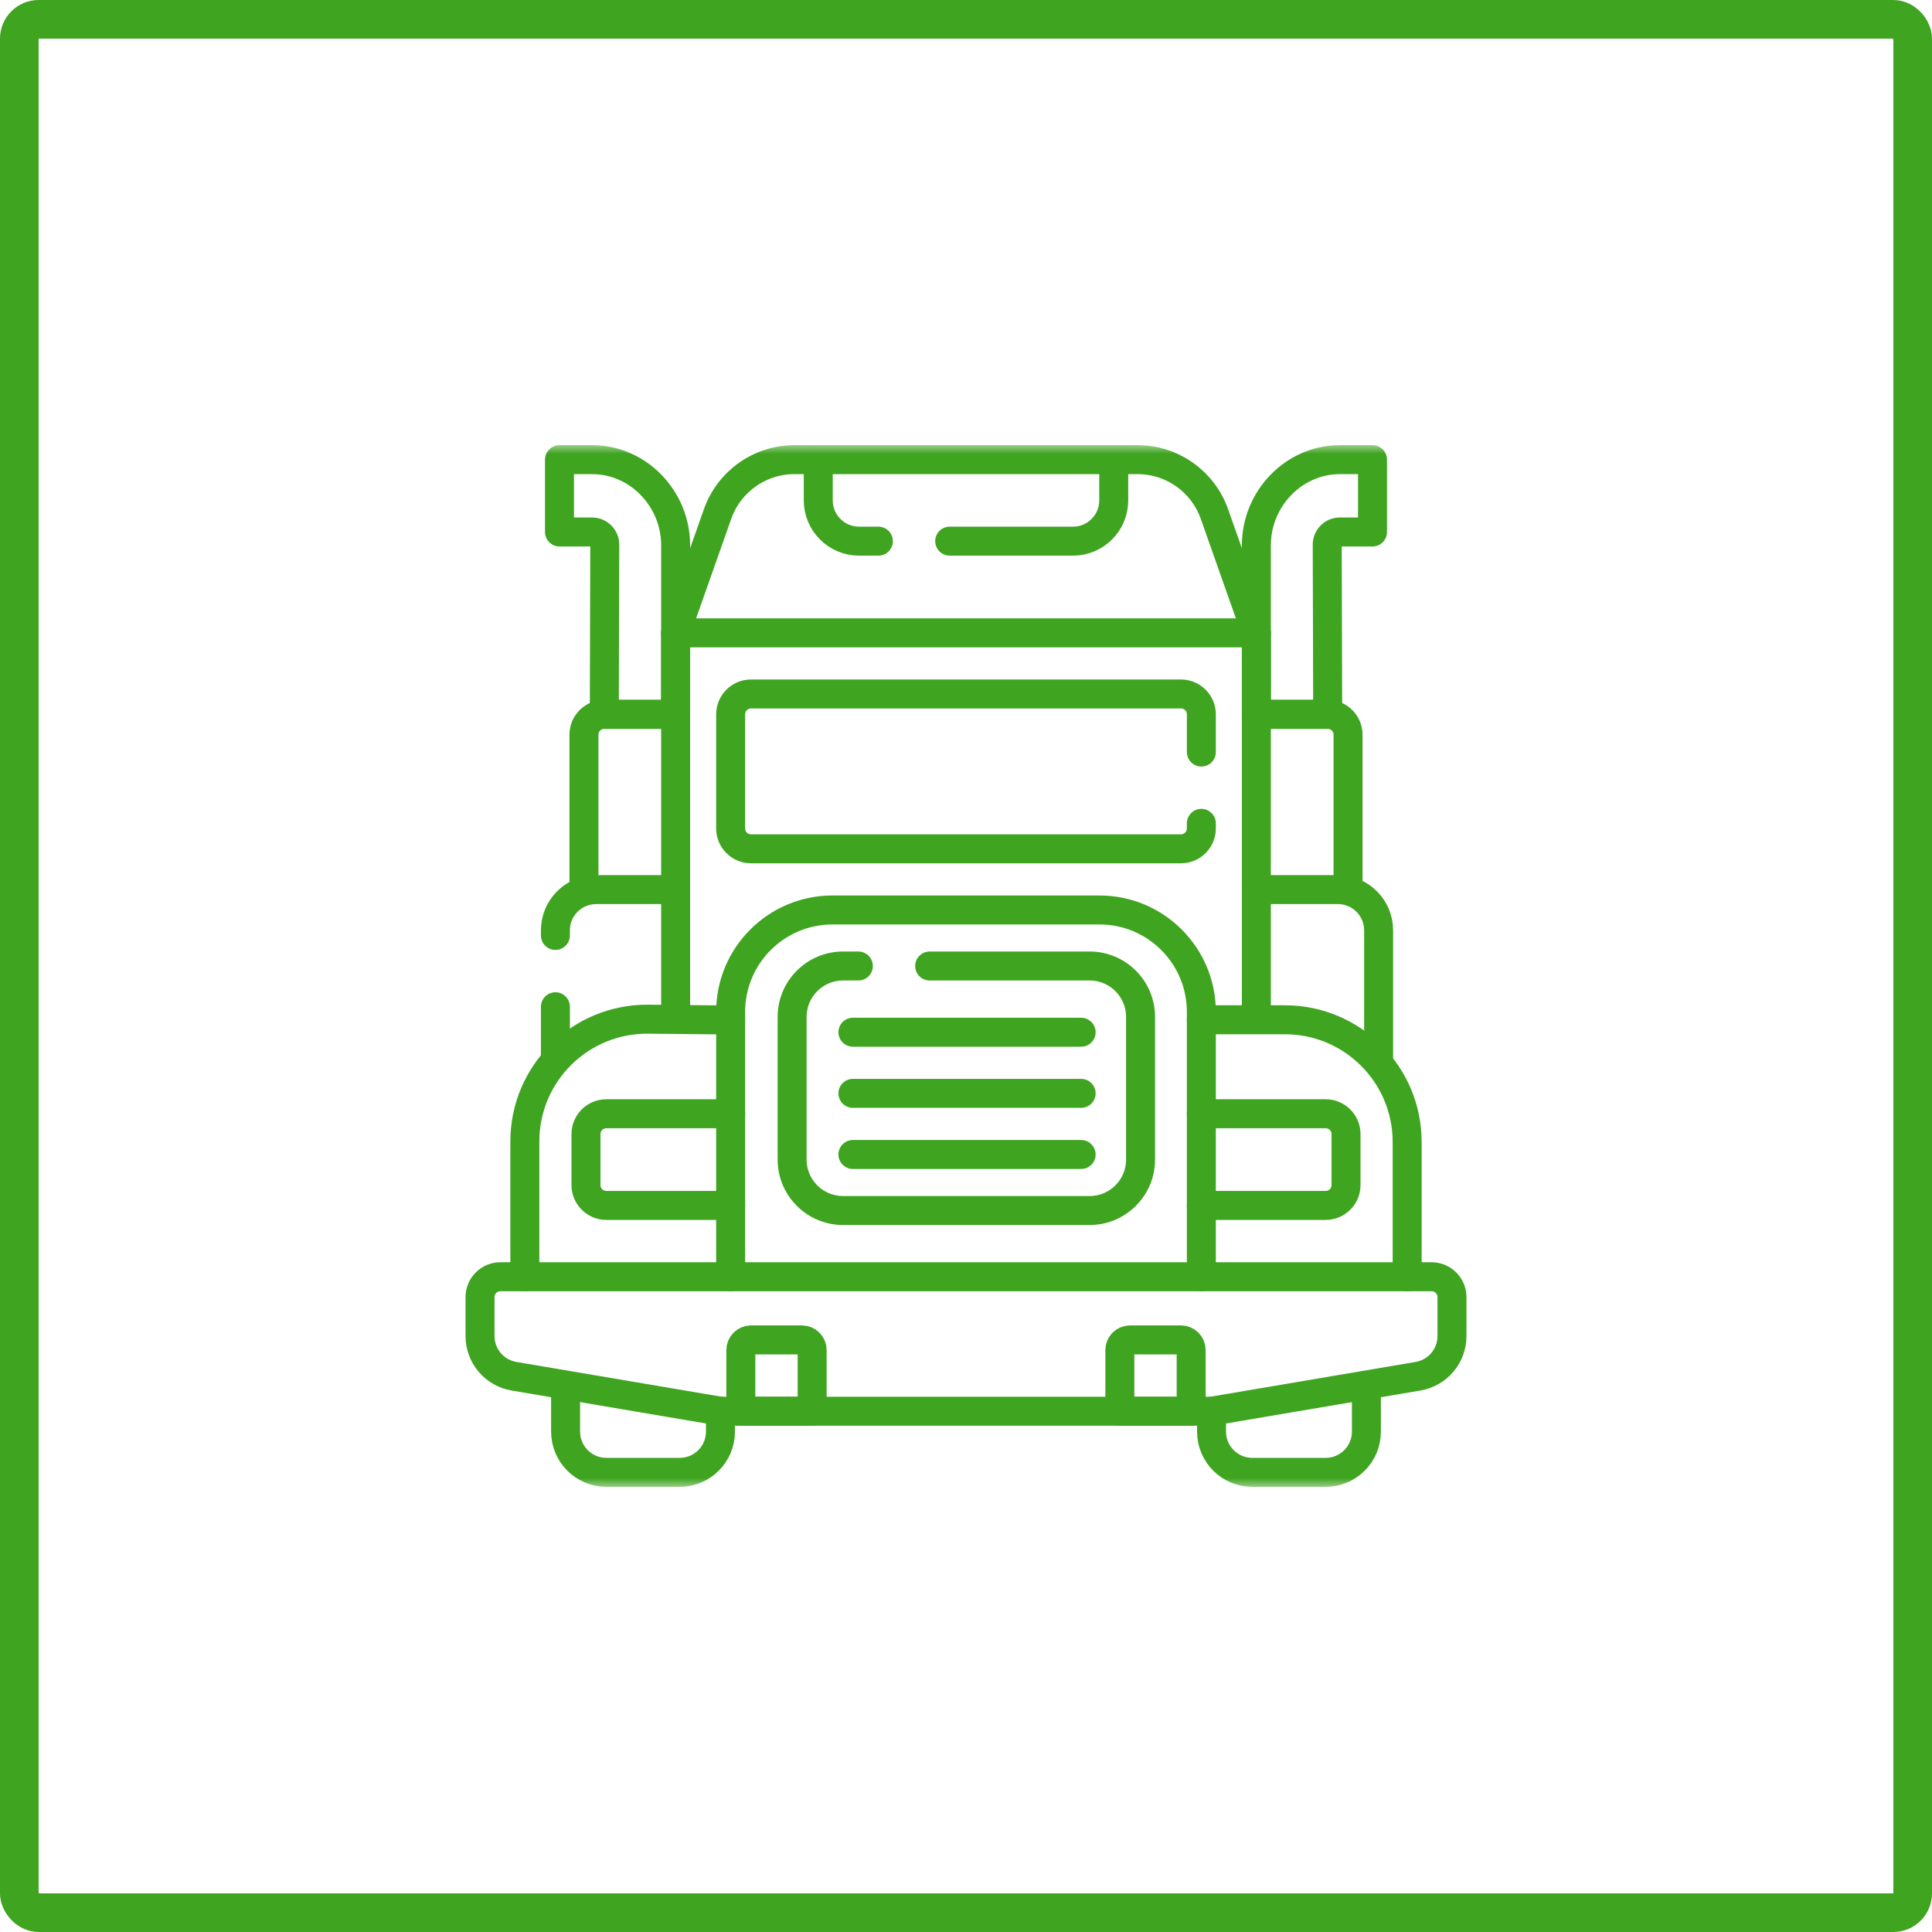<svg width="100" height="100" viewBox="0 0 100 100" fill="none" xmlns="http://www.w3.org/2000/svg">
<g clip-path="url(#clip0_3176_2242)">
<mask id="mask0_3176_2242" style="mask-type:luminance" maskUnits="userSpaceOnUse" x="23" y="23" width="54" height="54">
<path d="M23 23H77V77H23V23Z" fill="white"/>
</mask>
<g mask="url(#mask0_3176_2242)">
<path d="M37.291 73.045V74.1C37.291 75.265 36.347 76.209 35.182 76.209H31.385C30.22 76.209 29.275 75.265 29.275 74.1V71.99" stroke="#3FA420" stroke-width="1.5" stroke-miterlimit="10" stroke-linecap="round" stroke-linejoin="round"/>
<path d="M70.725 71.99V74.1C70.725 75.265 69.78 76.209 68.615 76.209H64.818C63.653 76.209 62.709 75.265 62.709 74.1V73.045" stroke="#3FA420" stroke-width="1.5" stroke-miterlimit="10" stroke-linecap="round" stroke-linejoin="round"/>
<path d="M73.397 71.233L62.709 73.045H37.291L26.602 71.233C25.588 71.061 24.846 70.183 24.846 69.154V67.139C24.846 66.556 25.318 66.084 25.9 66.084H74.1C74.682 66.084 75.154 66.556 75.154 67.139V69.154C75.154 70.183 74.412 71.061 73.397 71.233Z" stroke="#3FA420" stroke-width="1.5" stroke-miterlimit="10" stroke-linecap="round" stroke-linejoin="round"/>
<path d="M37.818 66.084V52.373C37.818 49.461 40.179 47.1 43.092 47.1H56.908C59.821 47.1 62.182 49.461 62.182 52.373V66.084" stroke="#3FA420" stroke-width="1.5" stroke-miterlimit="10" stroke-linecap="round" stroke-linejoin="round"/>
<path d="M44.428 50H43.637C42.181 50 41 51.181 41 52.637V60.02C41 61.476 42.181 62.656 43.637 62.656H56.398C57.855 62.656 59.035 61.476 59.035 60.02V52.637C59.035 51.181 57.855 50 56.398 50H48.119" stroke="#3FA420" stroke-width="1.5" stroke-miterlimit="10" stroke-linecap="round" stroke-linejoin="round"/>
<path d="M55.959 53.428H44.147" stroke="#3FA420" stroke-width="1.5" stroke-miterlimit="10" stroke-linecap="round" stroke-linejoin="round"/>
<path d="M55.959 56.592H44.147" stroke="#3FA420" stroke-width="1.5" stroke-miterlimit="10" stroke-linecap="round" stroke-linejoin="round"/>
<path d="M55.959 59.756H44.147" stroke="#3FA420" stroke-width="1.5" stroke-miterlimit="10" stroke-linecap="round" stroke-linejoin="round"/>
<path d="M37.818 52.795L33.557 52.753C30.038 52.718 27.166 55.561 27.166 59.081V66.084" stroke="#3FA420" stroke-width="1.5" stroke-miterlimit="10" stroke-linecap="round" stroke-linejoin="round"/>
<path d="M62.182 52.783H66.506C70.001 52.783 72.834 55.616 72.834 59.111V66.084" stroke="#3FA420" stroke-width="1.5" stroke-miterlimit="10" stroke-linecap="round" stroke-linejoin="round"/>
<path d="M37.818 62.393H31.385C30.802 62.393 30.33 61.92 30.33 61.338V58.701C30.33 58.119 30.802 57.647 31.385 57.647H37.818" stroke="#3FA420" stroke-width="1.5" stroke-miterlimit="10" stroke-linecap="round" stroke-linejoin="round"/>
<path d="M62.182 57.647H68.615C69.198 57.647 69.67 58.119 69.67 58.701V61.338C69.67 61.92 69.198 62.393 68.615 62.393H62.182" stroke="#3FA420" stroke-width="1.5" stroke-miterlimit="10" stroke-linecap="round" stroke-linejoin="round"/>
<path d="M34.971 52.712V32.756H65.029V52.712" stroke="#3FA420" stroke-width="1.5" stroke-miterlimit="10" stroke-linecap="round" stroke-linejoin="round"/>
<path d="M62.182 42.617V42.881C62.182 43.463 61.709 43.935 61.127 43.935H38.873C38.291 43.935 37.818 43.463 37.818 42.881V36.975C37.818 36.392 38.291 35.92 38.873 35.92H61.127C61.709 35.92 62.182 36.392 62.182 36.975V38.926" stroke="#3FA420" stroke-width="1.5" stroke-miterlimit="10" stroke-linecap="round" stroke-linejoin="round"/>
<path d="M65.029 32.756L62.859 26.606C62.263 24.919 60.669 23.791 58.88 23.791H41.12C39.331 23.791 37.737 24.919 37.141 26.606L34.971 32.756" stroke="#3FA420" stroke-width="1.5" stroke-miterlimit="10" stroke-linecap="round" stroke-linejoin="round"/>
<path d="M45.465 28.01H44.463C43.298 28.01 42.353 27.065 42.353 25.9V23.791" stroke="#3FA420" stroke-width="1.5" stroke-miterlimit="10" stroke-linecap="round" stroke-linejoin="round"/>
<path d="M57.647 23.791V25.9C57.647 27.065 56.702 28.01 55.537 28.01H49.156" stroke="#3FA420" stroke-width="1.5" stroke-miterlimit="10" stroke-linecap="round" stroke-linejoin="round"/>
<path d="M41.51 69.353H38.873C38.582 69.353 38.346 69.59 38.346 69.881V73.045H42.037V69.881C42.037 69.59 41.801 69.353 41.51 69.353Z" stroke="#3FA420" stroke-width="1.5" stroke-miterlimit="10" stroke-linecap="round" stroke-linejoin="round"/>
<path d="M61.127 69.353H58.49C58.199 69.353 57.963 69.59 57.963 69.881V73.045H61.654V69.881C61.654 69.59 61.418 69.353 61.127 69.353Z" stroke="#3FA420" stroke-width="1.5" stroke-miterlimit="10" stroke-linecap="round" stroke-linejoin="round"/>
<path d="M28.748 52.109V54.799" stroke="#3FA420" stroke-width="1.5" stroke-miterlimit="10" stroke-linecap="round" stroke-linejoin="round"/>
<path d="M34.971 46.045H30.857C29.692 46.045 28.748 46.989 28.748 48.154V48.418" stroke="#3FA420" stroke-width="1.5" stroke-miterlimit="10" stroke-linecap="round" stroke-linejoin="round"/>
<path d="M65.135 46.045H69.248C70.413 46.045 71.357 46.989 71.357 48.154V54.799" stroke="#3FA420" stroke-width="1.5" stroke-miterlimit="10" stroke-linecap="round" stroke-linejoin="round"/>
<path d="M30.225 46.045V38.029C30.225 37.447 30.697 36.975 31.279 36.975H34.971" stroke="#3FA420" stroke-width="1.5" stroke-miterlimit="10" stroke-linecap="round" stroke-linejoin="round"/>
<path d="M69.775 46.045V38.029C69.775 37.447 69.303 36.975 68.721 36.975H65.029" stroke="#3FA420" stroke-width="1.5" stroke-miterlimit="10" stroke-linecap="round" stroke-linejoin="round"/>
<path d="M68.721 36.975H65.029V28.221C65.029 25.823 66.956 23.791 69.353 23.791H71.041V27.535H69.353C68.991 27.535 68.697 27.83 68.697 28.192L68.721 36.975Z" stroke="#3FA420" stroke-width="1.5" stroke-miterlimit="10" stroke-linecap="round" stroke-linejoin="round"/>
<path d="M31.279 36.975H34.971V28.221C34.971 25.823 33.044 23.791 30.646 23.791H28.959V27.535H30.646C31.009 27.535 31.303 27.83 31.303 28.192L31.279 36.975Z" stroke="#3FA420" stroke-width="1.5" stroke-miterlimit="10" stroke-linecap="round" stroke-linejoin="round"/>
</g>
</g>
<rect x="1" y="1" width="98" height="98" rx="1" stroke="#3FA420" stroke-width="2"/>
<defs>
<clipPath id="clip0_3176_2242">
<rect width="54" height="54" fill="white" transform="translate(23 23)"/>
</clipPath>
</defs>
</svg>

